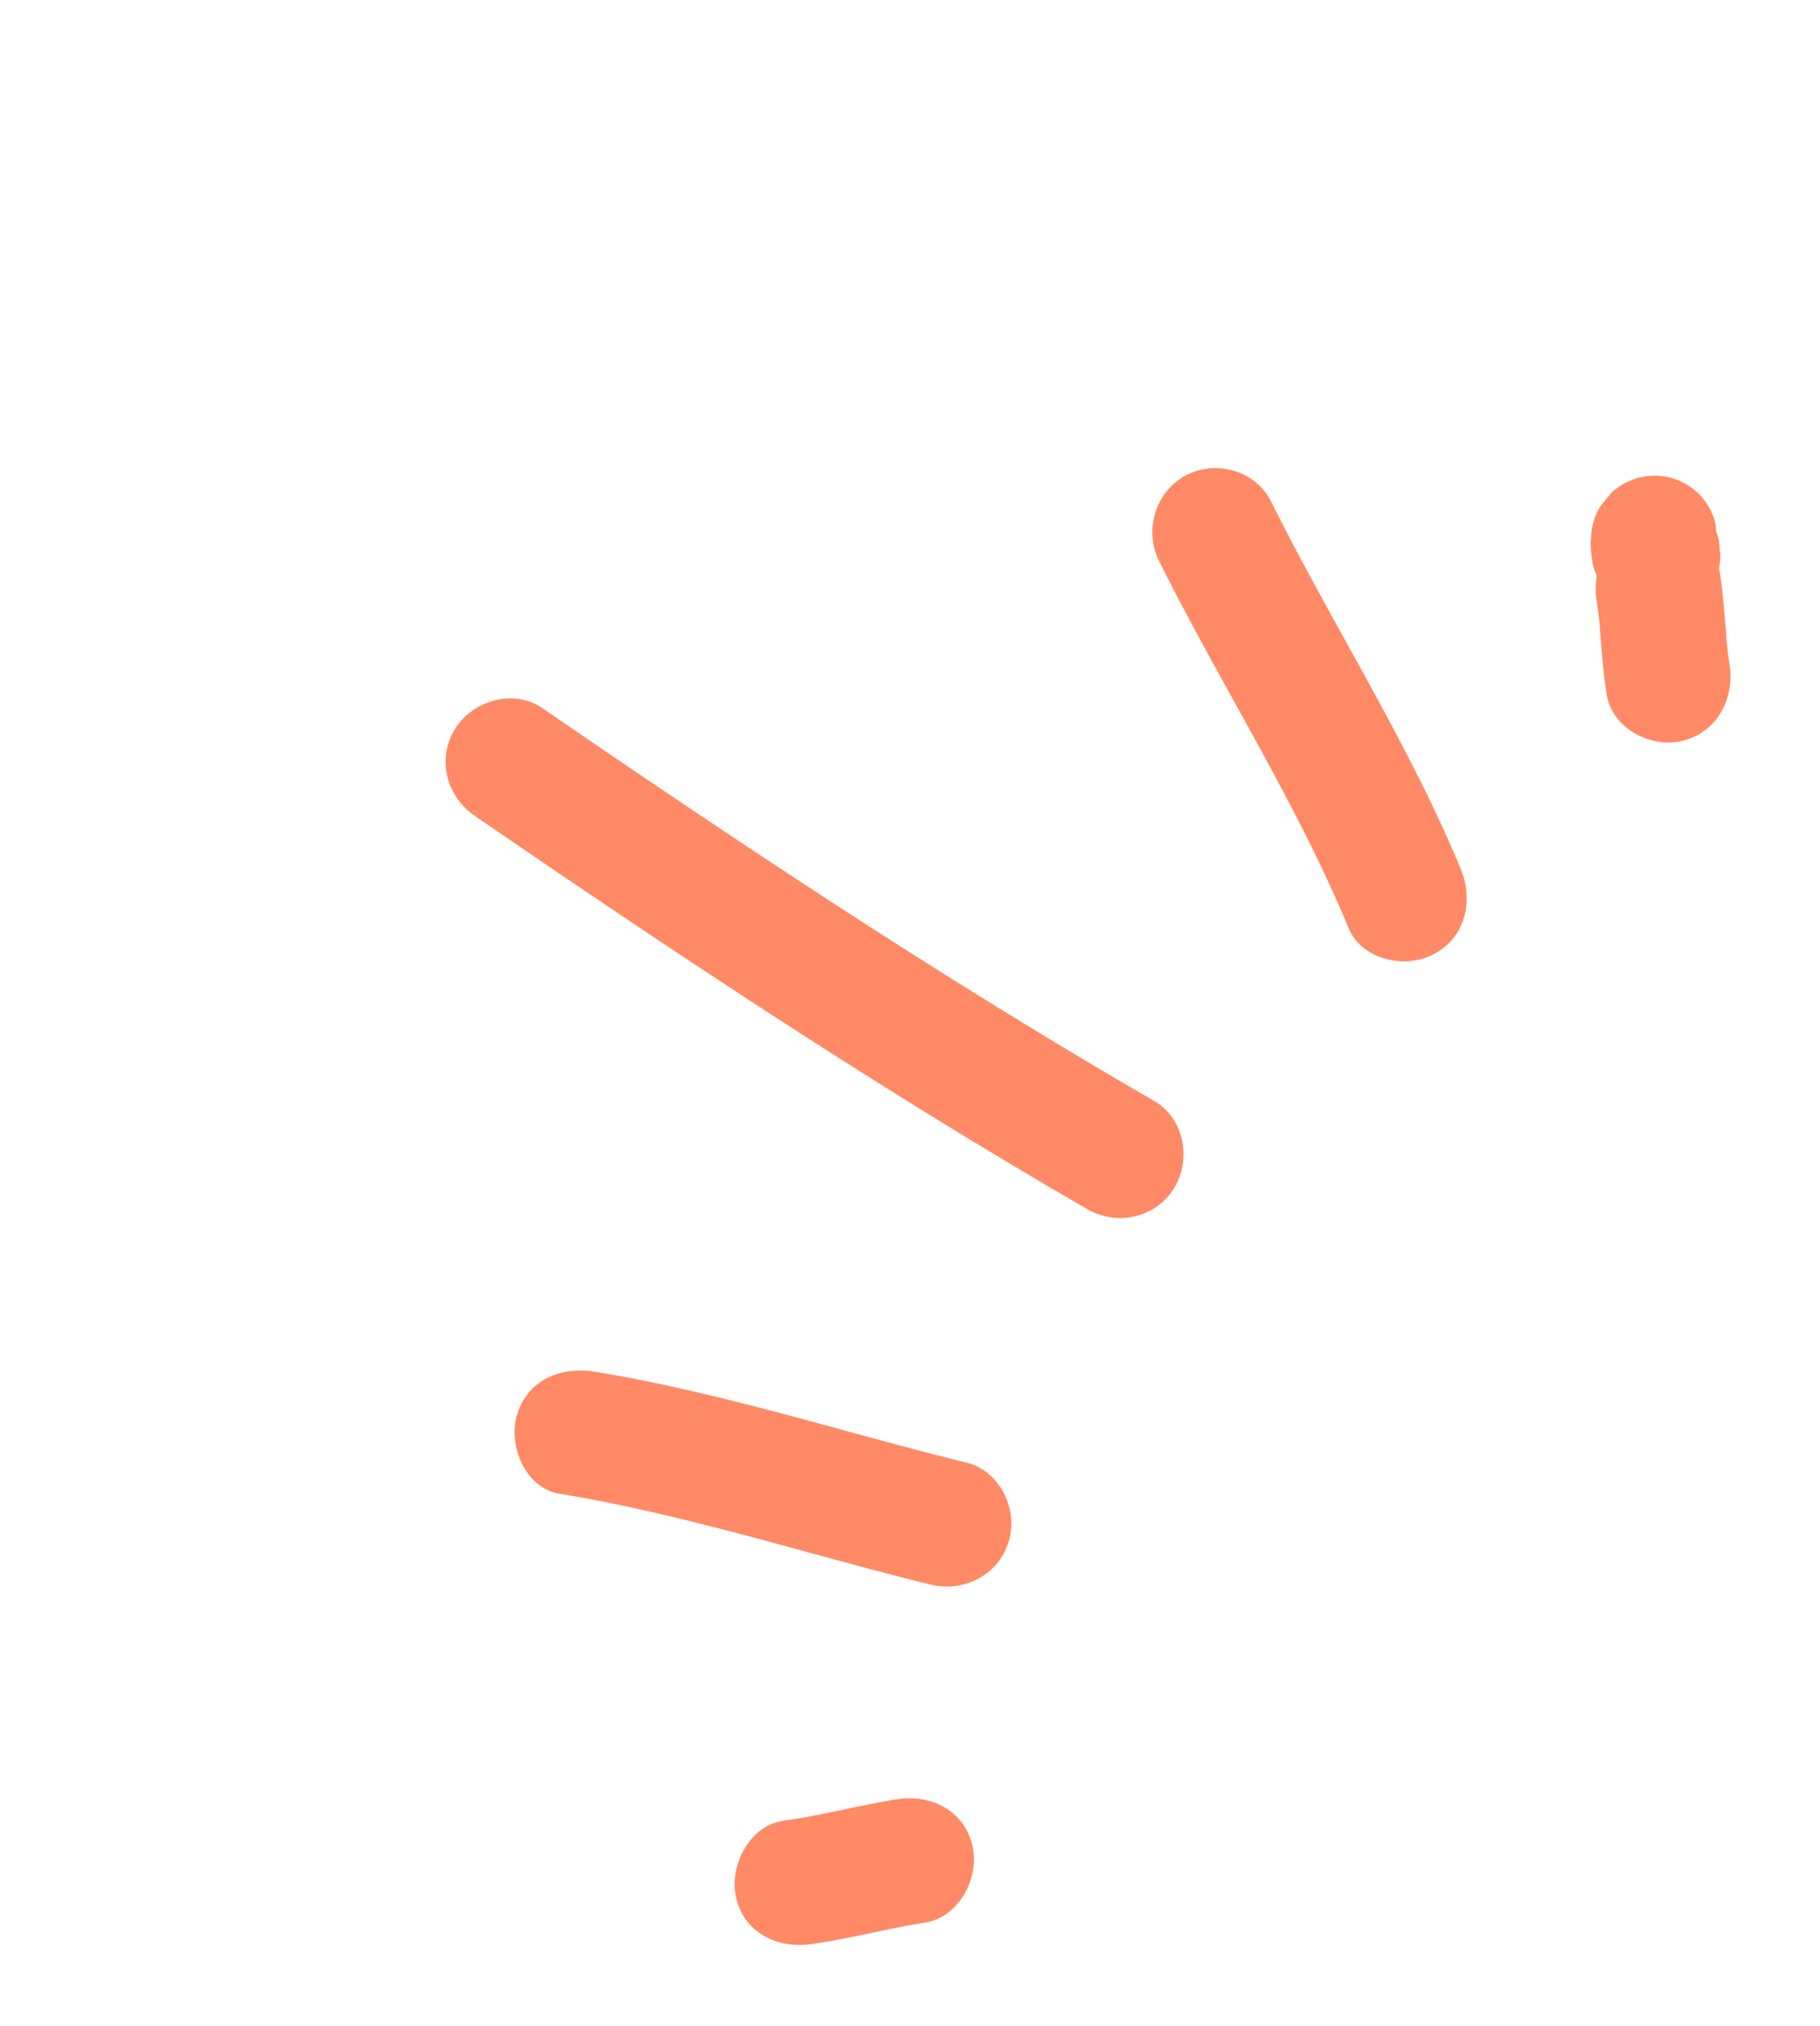 <svg xmlns="http://www.w3.org/2000/svg" width="71" height="79" fill="none"><g clip-path="url(#clip0_72_64)" fill="#FF8A65"><path d="M45.22 21.884c2.393 4.805 5.323 9.338 7.392 14.31.516 1.24 2.205 1.61 3.318 1.017 1.267-.674 1.561-2.11 1.046-3.346-2.069-4.97-4.997-9.503-7.392-14.31-.599-1.2-2.146-1.64-3.318-1.017-1.205.64-1.642 2.147-1.047 3.346zM18.527 31.82c7.803 5.349 15.688 10.594 23.881 15.328 1.157.67 2.66.366 3.392-.81.698-1.12.389-2.733-.77-3.401-8.194-4.735-16.078-9.98-23.882-15.328-1.102-.756-2.7-.3-3.392.81-.737 1.185-.331 2.645.77 3.401zm3.286 26.428c4.913.807 9.652 2.354 14.474 3.543 1.297.319 2.666-.349 3.066-1.685.375-1.251-.346-2.744-1.644-3.065-4.822-1.188-9.56-2.735-14.474-3.542-1.32-.218-2.642.272-3.067 1.684-.353 1.177.321 2.847 1.645 3.065zM62.118 21.91c.023.186.102.37.177.545-.055.313-.06.64-.009.968.04.253.07.506.1.76l.002.026c.017.202.034.405.048.607.06.75.125 1.501.239 2.246.203 1.33 1.706 2.127 2.943 1.832 1.375-.328 2.056-1.65 1.853-2.977a16.95 16.95 0 01-.098-.76l-.002-.026a52.885 52.885 0 01-.048-.606c-.06-.75-.124-1.501-.238-2.246-.007-.043-.019-.085-.028-.126.032-.148.053-.296.058-.45l-.06-.629a2.829 2.829 0 00-.102-.332l-.028-.292a2.439 2.439 0 00-.581-1.114 2.448 2.448 0 00-1.736-.786 2.495 2.495 0 00-1.74.662c-.14.172-.282.343-.423.514a2.488 2.488 0 00-.377 1.24c-.04.32.007.616.05.944zM37.94 72c-.315-1.388-1.618-2.041-2.944-1.832-1.485.234-2.939.63-4.43.837-1.332.186-2.128 1.763-1.853 2.978.318 1.404 1.614 2.018 2.943 1.832 1.49-.208 2.945-.605 4.43-.838 1.327-.208 2.133-1.744 1.854-2.977z"></path></g><defs><clipPath id="clip0_72_64"><path fill="#fff" transform="rotate(31.902 17.723 62.01)" d="M0 0h41.586v67.075H0z"></path></clipPath></defs></svg>